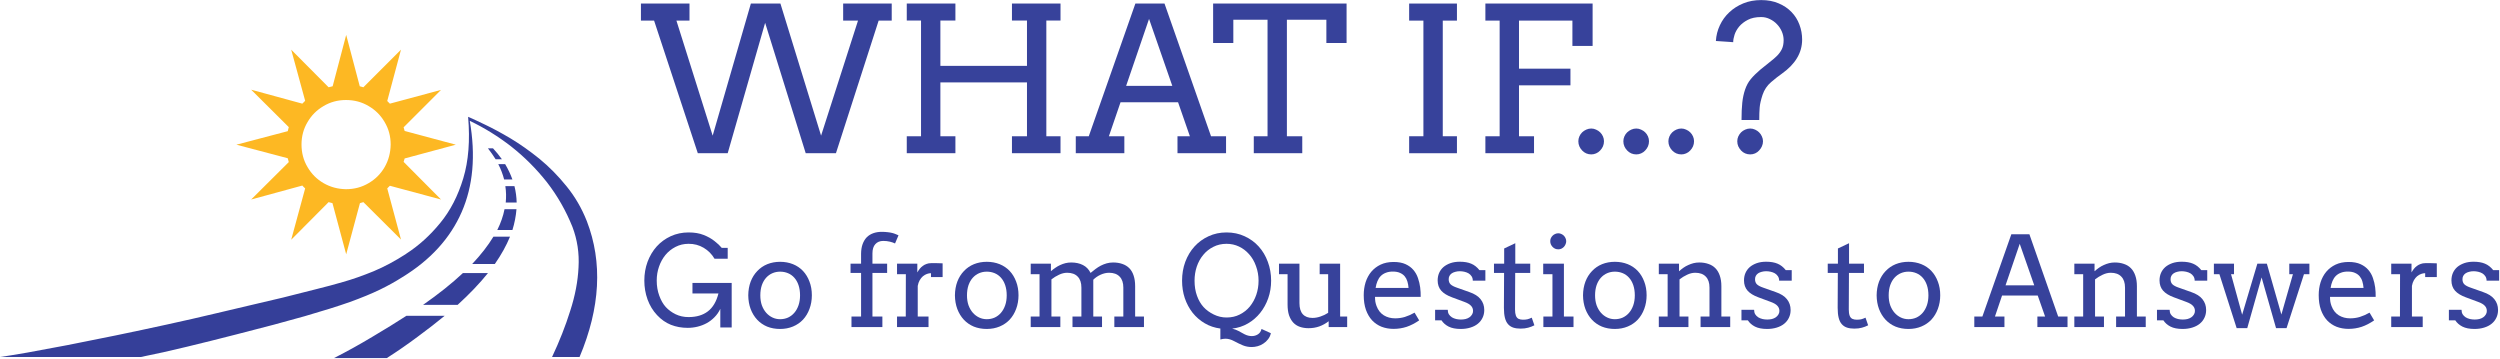 <?xml version="1.0" encoding="UTF-8" standalone="no"?>
<svg
   xmlns:dc="http://purl.org/dc/elements/1.1/"
   xmlns:cc="http://creativecommons.org/ns#"
   xmlns:rdf="http://www.w3.org/1999/02/22-rdf-syntax-ns#"
   xmlns:svg="http://www.w3.org/2000/svg"
   xmlns="http://www.w3.org/2000/svg"
   viewBox="0 0 613.333 88"
   height="88"
   width="613.333"
   xml:space="preserve"
   id="svg2"
   version="1.1"><defs
     id="defs6" /><g
     transform="matrix(1.333,0,0,-1.333,0,88)"
     id="g10"><g
       transform="scale(0.1)"
       id="g12"><path
         id="path14"
         style="fill:#fdb823;fill-opacity:1;fill-rule:evenodd;stroke:none"
         d="m 636.801,311.949 c -15.121,0.242 -28.91,3.992 -41.332,11.172 -12.379,7.188 -22.188,17 -29.418,29.418 -7.422,12.422 -11.129,26.289 -11.129,41.68 0,15.121 3.707,28.902 11.129,41.293 7.23,12.418 17.039,22.218 29.418,29.41 12.422,7.457 26.211,11.168 41.332,11.168 15.347,0 29.25,-3.711 41.679,-11.168 12.379,-7.192 22.219,-16.992 29.411,-29.41 7.418,-12.391 11.129,-26.172 11.129,-41.293 -0.231,-15.391 -3.981,-29.258 -11.129,-41.68 -7.192,-12.418 -17.032,-22.23 -29.411,-29.418 -12.429,-7.422 -26.332,-11.172 -41.679,-11.172 m 174.918,-18.98 -68.867,69.261 c 0.738,2.219 1.367,4.329 1.878,6.29 l 94.18,25.351 -94.18,25.27 c -0.511,2.23 -1.14,4.488 -1.878,6.718 l 68.867,68.871 -94.18,-25.351 c -1.719,1.75 -3.32,3.351 -4.84,4.883 l 25.313,94.488 -69.223,-69.219 c -2.23,0.778 -4.449,1.367 -6.68,1.879 L 637.148,595.941 612.23,501.41 c -2.5,-0.512 -4.96,-1.101 -7.46,-1.879 l -68.829,69.219 25.7,-94.141 c -1.762,-1.718 -3.52,-3.48 -5.231,-5.23 l -94.18,25.699 69.25,-68.867 c -0.781,-2.691 -1.359,-5.191 -1.871,-7.461 l -94.531,-24.879 94.531,-24.961 c 0.512,-2.23 1.09,-4.609 1.871,-7.07 l -69.25,-68.871 94.18,25.703 c 1.711,-1.992 3.469,-3.75 5.231,-5.231 l -25.7,-94.492 68.829,69.211 c 2.5,-0.5 4.878,-1.129 7.109,-1.871 l 25.269,-94.18 25.313,94.18 c 1.988,0.512 4.098,1.133 6.328,1.871 l 69.223,-68.859 -25.313,94.14 c 1.52,1.758 3.121,3.36 4.84,4.84 l 94.18,-25.312" /><path
         id="path16"
         style="fill:#353f99;fill-opacity:1;fill-rule:evenodd;stroke:none"
         d="m 898.051,387.148 c 5.23,-6.718 9.918,-13.398 14.14,-20.117 h 11.559 c -4.73,6.719 -10.199,13.399 -16.371,20.117 h -9.328 M 869.02,174.262 h 41.679 c 11.922,17.148 21.211,33.859 27.93,50.269 H 908.09 c -9.93,-16.41 -22.93,-33.121 -39.07,-50.269 M 778.59,99.059 h 63.64 c 21.829,19.89 40.469,39.382 55.821,58.48 H 851.91 C 831.559,138.441 807.109,118.949 778.59,99.059 M 614.84,1.211 h 97.148 c 19.102,12.148 37.934,25.199 56.532,39.059 18.859,13.91 35.5,26.801 49.921,38.711 h -70.39 C 729.73,67.07 708.98,54.301 685.941,40.66 662.852,26.762 639.141,13.59 614.84,1.211 M 943.09,329.84 c -3.481,9.648 -7.93,19.109 -13.399,28.281 h -12.66 c 4.731,-9.172 8.321,-18.633 10.821,-28.281 h 15.238 m 136.95,-76.68 c -9.42,23.828 -21.84,45.16 -37.23,64.031 -15.35,19.098 -31.99,35.93 -49.841,50.618 -18.129,14.613 -35.86,27.152 -53.239,37.582 -17.582,10.429 -33.25,18.828 -46.878,25.308 -13.903,6.68 -24.332,11.531 -31.293,14.5 3.711,-43.398 0.781,-81.14 -8.899,-113.129 -9.691,-32.269 -23.832,-59.691 -42.43,-82.269 -18.628,-22.813 -39.449,-41.68 -62.531,-56.563 0,0 0.11,0.121 0.352,0.352 -0.242,-0.231 -0.473,-0.469 -0.711,-0.699 -19.879,-12.93 -39.84,-23.59 -59.918,-32.032 -20.121,-8.199 -38.832,-14.769 -56.211,-19.687 -14.41,-4.223 -31.133,-8.711 -50.231,-13.442 -19.101,-4.96 -39.218,-10.031 -60.281,-15.23 -21.359,-5 -42.461,-9.922 -63.277,-14.879 -20.863,-5 -40.313,-9.57 -58.442,-13.793 C 369.961,76.879 339.531,69.961 307.809,63.012 276.051,56.051 244.531,49.34 213.281,42.891 181.762,36.449 152.109,30.512 124.34,25.039 96.25,19.801 71.602,15.23 50.23,11.25 28.672,7.539 11.91,4.801 0,3.09 h 259.02 c 27.308,5.461 55.71,11.75 85.242,18.98 29.758,7.191 60.039,14.73 90.816,22.66 50.121,12.691 92.031,23.859 125.781,33.508 33.52,9.691 61.172,18.363 83.012,26.063 21.828,7.929 40.188,15.5 55.078,22.687 14.879,7.231 28.512,14.774 40.93,22.703 52.109,31.758 88.672,71.829 109.812,120.188 21.047,48.172 26.047,104.101 14.879,167.851 26.52,-12.609 51.989,-28.39 76.289,-47.218 24.301,-19.102 46.25,-41.102 65.861,-65.903 19.37,-25.039 35,-52.461 46.91,-82.23 8.91,-23.551 12.62,-48.277 11.14,-74.059 -1.22,-25.781 -6.29,-52.5 -15.24,-80.039 -8.67,-27.77 -19.84,-56.172 -33.51,-85.191 h 50.62 c 38.2,90.781 42.7,174.14 13.4,250.07 M 915.199,236.801 h 27.891 c 3.98,12.89 6.441,25.66 7.461,38.32 h -22 c -2.461,-12.66 -6.949,-25.43 -13.352,-38.32 m 31.641,80.738 c 2.461,-9.918 3.82,-19.961 4.058,-30.117 h -20.117 c 1.02,10.156 0.778,20.199 -0.703,30.117 h 16.762" /><path
         id="path18"
         style="fill:#37429b;fill-opacity:1;fill-rule:nonzero;stroke:none"
         d="m 1551.8,653.629 h 89.37 V 622.23 h -24.06 l -78.59,-244.07 h -55.63 l -74.69,240 -68.9,-240 h -55 l -80.47,244.07 h -24.22 v 31.399 h 89.37 V 622.23 h -24.06 l 66.72,-211.718 70.31,243.117 h 54.38 l 74.84,-243.117 67.97,211.718 h -27.34 z m 310.66,0 h 89.38 v -31.25 h -26.1 V 409.41 h 26.1 v -31.25 h -89.38 v 31.25 h 27.66 v 99.07 h -159.38 v -99.07 h 27.66 v -31.25 h -89.53 v 31.25 h 26.25 v 212.969 h -26.25 v 31.25 h 89.53 v -31.25 h -27.66 v -83.43 h 159.38 v 83.43 h -27.66 z" /><path
         id="path20"
         style="fill:#37429b;fill-opacity:1;fill-rule:nonzero;stroke:none"
         d="m 2167.11,409.41 h 22.81 l -21.72,62.5 h -105.93 l -21.41,-62.5 h 28.44 v -31.25 h -89.38 v 31.25 h 23.91 l 85.78,244.219 h 53.59 l 85.63,-244.219 h 27.65 v -31.25 h -89.37 z m -94.53,92.66 h 85 l -42.81,123.282 z" /><path
         id="path22"
         style="fill:#37429b;fill-opacity:1;fill-rule:nonzero;stroke:none"
         d="m 2307.54,409.41 h 25.31 v 214.379 h -62.97 V 580.98 h -37.18 v 72.649 h 245.62 V 580.98 h -37.19 v 42.809 h -72.65 V 409.41 h 28.28 v -31.25 h -89.22 z" /><path
         id="path24"
         style="fill:#37429b;fill-opacity:1;fill-rule:nonzero;stroke:none"
         d="m 2593.48,653.629 h 87.97 V 622.23 h -26.1 V 409.41 h 26.1 v -31.25 h -87.97 v 31.25 h 26.25 v 212.82 h -26.25 z" /><path
         id="path26"
         style="fill:#37429b;fill-opacity:1;fill-rule:nonzero;stroke:none"
         d="m 2733.79,653.629 h 197.34 V 575.66 h -37.18 v 46.57 h -98.29 v -88.441 h 94.69 V 503.16 h -94.69 v -93.75 h 27.66 v -31.25 h -89.53 v 31.25 h 26.25 v 212.82 h -26.25 z" /><path
         id="path28"
         style="fill:#37429b;fill-opacity:1;fill-rule:nonzero;stroke:none"
         d="m 2904.88,400.199 c 0,3.121 0.63,6.09 1.88,8.903 1.25,2.886 2.97,5.386 5.15,7.5 2.19,2.07 4.69,3.75 7.5,5 2.89,1.328 5.98,2.027 9.22,2.027 3.13,0 6.1,-0.699 8.91,-2.027 2.89,-1.25 5.39,-2.93 7.5,-5 2.19,-2.114 3.91,-4.614 5.16,-7.5 1.25,-2.813 1.87,-5.782 1.87,-8.903 0,-3.359 -0.62,-6.488 -1.87,-9.379 -1.25,-2.808 -2.97,-5.39 -5.16,-7.66 -2.11,-2.301 -4.61,-4.058 -7.5,-5.308 -2.81,-1.25 -5.78,-1.872 -8.91,-1.872 -3.24,0 -6.33,0.622 -9.22,1.872 -2.81,1.25 -5.31,3.007 -7.5,5.308 -2.18,2.27 -3.9,4.852 -5.15,7.66 -1.25,2.891 -1.88,6.02 -1.88,9.379 z" /><path
         id="path30"
         style="fill:#37429b;fill-opacity:1;fill-rule:nonzero;stroke:none"
         d="m 2987.73,400.199 c 0,3.121 0.63,6.09 1.88,8.903 1.25,2.886 2.97,5.386 5.16,7.5 2.18,2.07 4.68,3.75 7.5,5 2.89,1.328 5.97,2.027 9.21,2.027 3.13,0 6.1,-0.699 8.91,-2.027 2.89,-1.25 5.39,-2.93 7.5,-5 2.19,-2.114 3.91,-4.614 5.16,-7.5 1.25,-2.813 1.87,-5.782 1.87,-8.903 0,-3.359 -0.62,-6.488 -1.87,-9.379 -1.25,-2.808 -2.97,-5.39 -5.16,-7.66 -2.11,-2.301 -4.61,-4.058 -7.5,-5.308 -2.81,-1.25 -5.78,-1.872 -8.91,-1.872 -3.24,0 -6.32,0.622 -9.21,1.872 -2.82,1.25 -5.32,3.007 -7.5,5.308 -2.19,2.27 -3.91,4.852 -5.16,7.66 -1.25,2.891 -1.88,6.02 -1.88,9.379 z" /><path
         id="path32"
         style="fill:#37429b;fill-opacity:1;fill-rule:nonzero;stroke:none"
         d="m 3070.62,400.199 c 0,3.121 0.63,6.09 1.88,8.903 1.25,2.886 2.97,5.386 5.16,7.5 2.18,2.07 4.68,3.75 7.5,5 2.89,1.328 5.97,2.027 9.22,2.027 3.12,0 6.09,-0.699 8.9,-2.027 2.89,-1.25 5.39,-2.93 7.5,-5 2.19,-2.114 3.91,-4.614 5.16,-7.5 1.25,-2.813 1.87,-5.782 1.87,-8.903 0,-3.359 -0.62,-6.488 -1.87,-9.379 -1.25,-2.808 -2.97,-5.39 -5.16,-7.66 -2.11,-2.301 -4.61,-4.058 -7.5,-5.308 -2.81,-1.25 -5.78,-1.872 -8.9,-1.872 -3.25,0 -6.33,0.622 -9.22,1.872 -2.82,1.25 -5.32,3.007 -7.5,5.308 -2.19,2.27 -3.91,4.852 -5.16,7.66 -1.25,2.891 -1.88,6.02 -1.88,9.379 z" /><path
         id="path34"
         style="fill:#37429b;fill-opacity:1;fill-rule:nonzero;stroke:none"
         d="m 3197.38,400.199 c 0,3.121 0.63,6.09 1.88,8.903 1.33,2.886 3.04,5.386 5.15,7.5 2.07,2.07 4.57,3.75 7.5,5 2.89,1.328 5.98,2.027 9.22,2.027 3.21,0 6.25,-0.699 9.07,-2.027 2.81,-1.25 5.23,-2.93 7.34,-5 2.19,-2.114 3.91,-4.614 5.16,-7.5 1.32,-2.813 2.03,-5.782 2.03,-8.903 0,-3.359 -0.71,-6.488 -2.03,-9.379 -1.25,-2.808 -2.97,-5.39 -5.16,-7.66 -2.11,-2.301 -4.53,-4.058 -7.34,-5.308 -2.82,-1.25 -5.86,-1.872 -9.07,-1.872 -3.24,0 -6.33,0.622 -9.22,1.872 -2.93,1.25 -5.43,3.007 -7.5,5.308 -2.11,2.27 -3.82,4.852 -5.15,7.66 -1.25,2.891 -1.88,6.02 -1.88,9.379 z m 7.82,39.063 c 0,12.578 0.46,23.277 1.4,32.027 0.94,8.75 2.66,16.762 5.16,24.063 2.5,7.378 5.97,13.789 10.47,19.218 4.57,5.508 10.39,11.289 17.5,17.34 6.44,5.391 12.26,10.078 17.5,14.07 5.31,4.059 9.84,7.969 13.59,11.719 3.75,3.821 6.64,7.961 8.75,12.34 2.07,4.449 3.13,9.883 3.13,16.25 0,5.391 -1.1,10.66 -3.29,15.781 -2.18,5.078 -5.15,9.571 -8.9,13.442 -3.67,3.937 -8.05,7.109 -13.13,9.527 -5,2.5 -10.31,3.75 -15.93,3.75 -9.93,0 -18.13,-1.719 -24.69,-5.16 -6.49,-3.359 -11.72,-7.418 -15.78,-12.18 -3.99,-4.808 -6.84,-9.847 -8.6,-15.16 -1.68,-5.309 -2.5,-9.918 -2.5,-13.75 l -31.87,2.191 c 0.62,10.192 3.04,19.84 7.34,28.899 4.26,9.141 10.04,17.109 17.35,23.91 7.26,6.871 15.85,12.34 25.78,16.41 9.88,4.063 20.86,6.09 32.97,6.09 12.07,0 22.81,-2.027 32.18,-6.09 9.38,-3.988 17.23,-9.301 23.6,-15.937 6.44,-6.684 11.29,-14.383 14.53,-23.133 3.32,-8.75 5,-17.93 5,-27.5 0,-12.418 -3.21,-23.828 -9.53,-34.219 -6.25,-10.43 -15.59,-20 -27.97,-28.75 -5.74,-3.98 -12.31,-9.14 -19.69,-15.461 -7.3,-6.25 -12.5,-14.027 -15.62,-23.289 -3.05,-9.289 -4.81,-17.031 -5.32,-23.281 -0.54,-6.25 -0.78,-13.981 -0.78,-23.117 z" /><path
         id="path36"
         style="fill:#37429b;fill-opacity:1;fill-rule:nonzero;stroke:none"
         d="m 1325.7,57.539 v 34.223 c -2.81,-5.941 -6.4,-11.101 -10.78,-15.473 -4.3,-4.379 -9.06,-8.051 -14.37,-10.938 -5.24,-2.812 -10.78,-4.961 -16.72,-6.402 -5.94,-1.449 -11.99,-2.188 -18.13,-2.188 -11.17,0 -21.48,1.867 -30.93,5.617 -9.38,3.75 -17.89,9.691 -25.47,17.82 -7.62,8.121 -13.44,17.691 -17.5,28.75 -3.99,11.129 -5.94,22.731 -5.94,34.84 0,12.191 1.95,23.672 5.94,34.531 4.06,10.821 9.68,20.231 16.87,28.282 7.27,8.007 15.94,14.296 25.94,18.91 10.08,4.566 20.98,6.867 32.66,6.867 10.82,0 20.07,-1.559 27.81,-4.68 7.81,-3.051 14.45,-6.801 20,-11.25 5.62,-4.379 10.04,-8.558 13.28,-12.5 h 10.94 v -20 h -24.22 c -5,8.512 -11.68,15.231 -20,20.153 -8.36,5 -17.62,7.418 -27.81,7.347 -8.68,0 -16.65,-1.879 -23.91,-5.629 -7.19,-3.672 -13.4,-8.59 -18.59,-14.84 -5.12,-6.25 -9.07,-13.441 -11.88,-21.57 -2.81,-8.039 -4.22,-16.558 -4.22,-25.621 0,-10 1.56,-19.301 4.69,-27.809 3.12,-8.558 7.11,-15.55 12.03,-20.941 4.88,-5.309 10.94,-9.77 18.13,-13.277 7.18,-3.441 15.07,-5.16 23.75,-5.16 14.45,0 26.28,3.477 35.46,10.469 9.26,7.07 15.79,18.051 19.54,32.969 h -47.82 v 19.371 h 72.19 V 57.539 Z m 51.45,59.063 c 0.08,9.136 1.56,17.539 4.37,25.16 2.89,7.578 6.96,14.097 12.19,19.527 5.2,5.512 11.33,9.731 18.44,12.66 7.19,2.891 15.04,4.371 23.59,4.371 8.64,0 16.56,-1.48 23.75,-4.371 7.19,-2.929 13.32,-7.109 18.44,-12.5 5.08,-5.429 9.06,-11.961 11.87,-19.539 2.9,-7.5 4.38,-15.89 4.38,-25.148 0,-9.063 -1.48,-17.461 -4.38,-25.16 -2.81,-7.621 -6.79,-14.18 -11.87,-19.691 -5.12,-5.43 -11.25,-9.641 -18.44,-12.649 -7.19,-3.012 -15.11,-4.531 -23.75,-4.531 -8.75,0 -16.72,1.48 -23.9,4.371 -7.11,3.008 -13.21,7.226 -18.29,12.66 -5.11,5.508 -9.14,12.066 -12.03,19.688 -2.81,7.57 -4.29,15.973 -4.37,25.153 z m 22.19,0 c 0,-6.801 0.93,-12.891 2.81,-18.282 1.95,-5.309 4.61,-9.922 7.97,-13.75 3.32,-3.75 7.18,-6.68 11.56,-8.75 4.37,-2.109 9.06,-3.121 14.06,-3.121 5.2,0 10.04,0.973 14.53,2.961 4.46,2.07 8.32,5 11.57,8.75 3.32,3.828 5.93,8.48 7.81,13.91 1.87,5.391 2.81,11.481 2.81,18.282 0,6.949 -0.94,13.199 -2.81,18.75 -1.88,5.507 -4.49,10.078 -7.81,13.75 -3.25,3.628 -7.11,6.41 -11.57,8.277 -4.49,1.883 -9.33,2.82 -14.53,2.82 -5,0 -9.69,-0.937 -14.06,-2.82 -4.38,-1.867 -8.24,-4.649 -11.56,-8.277 -3.36,-3.672 -6.02,-8.243 -7.97,-13.75 -1.88,-5.551 -2.81,-11.801 -2.81,-18.75 z" /><path
         id="path38"
         style="fill:#37429b;fill-opacity:1;fill-rule:nonzero;stroke:none"
         d="m 1605.7,174.879 h 27.03 V 157.852 H 1605.7 V 77.539 h 18.28 V 58.16 h -56.87 v 19.379 h 17.66 v 80.313 h -19.38 v 17.027 h 19.38 v 18.281 c 0.07,6.762 1.01,12.66 2.81,17.66 1.87,5.078 4.41,9.301 7.65,12.66 3.32,3.321 7.35,5.821 12.04,7.5 4.68,1.641 9.84,2.5 15.46,2.5 4.07,0 7.66,-0.242 10.79,-0.628 3.12,-0.313 5.93,-0.782 8.43,-1.403 2.5,-0.629 4.69,-1.371 6.57,-2.187 1.95,-0.742 3.67,-1.492 5.15,-2.192 l -6.4,-15 c -2.43,1.25 -5.55,2.34 -9.38,3.282 -3.87,0.937 -7.93,1.41 -12.19,1.41 -6.25,0 -11.17,-1.992 -14.68,-5.942 -3.56,-3.871 -5.32,-9.531 -5.32,-17.031 z" /><path
         id="path40"
         style="fill:#37429b;fill-opacity:1;fill-rule:nonzero;stroke:none"
         d="m 1734.84,150.199 h -21.4 v 7.18 c -2.42,0 -4.92,-0.469 -7.5,-1.399 -2.62,-0.941 -5.08,-2.351 -7.35,-4.218 -2.18,-1.883 -4.18,-4.34 -5.93,-7.352 -1.68,-2.93 -2.89,-6.398 -3.6,-10.461 V 77.539 h 19.85 V 58.16 h -57.97 v 19.379 h 16.09 l 0.16,77.973 h -16.25 v 19.367 h 37.34 v -16.09 c 1.33,2.383 2.85,4.609 4.53,6.723 1.64,2.066 3.52,3.828 5.63,5.308 2.07,1.559 4.37,2.731 6.87,3.59 2.5,0.942 5.2,1.41 8.13,1.41 3.94,0 7.65,0 11.09,0 3.44,0 6.88,-0.121 10.31,-0.308 z" /><path
         id="path42"
         style="fill:#37429b;fill-opacity:1;fill-rule:nonzero;stroke:none"
         d="m 1757.5,116.602 c 0.08,9.136 1.56,17.539 4.38,25.16 2.89,7.578 6.95,14.097 12.18,19.527 5.2,5.512 11.33,9.731 18.44,12.66 7.19,2.891 15.04,4.371 23.59,4.371 8.64,0 16.57,-1.48 23.75,-4.371 7.19,-2.929 13.32,-7.109 18.44,-12.5 5.08,-5.429 9.06,-11.961 11.88,-19.539 2.89,-7.5 4.37,-15.89 4.37,-25.148 0,-9.063 -1.48,-17.461 -4.37,-25.16 -2.82,-7.621 -6.8,-14.18 -11.88,-19.691 -5.12,-5.43 -11.25,-9.641 -18.44,-12.649 -7.18,-3.012 -15.11,-4.531 -23.75,-4.531 -8.75,0 -16.71,1.48 -23.9,4.371 -7.11,3.008 -13.21,7.226 -18.28,12.66 -5.12,5.508 -9.14,12.066 -12.03,19.688 -2.82,7.57 -4.3,15.973 -4.38,25.153 z m 22.19,0 c 0,-6.801 0.93,-12.891 2.81,-18.282 1.95,-5.309 4.61,-9.922 7.97,-13.75 3.32,-3.75 7.19,-6.68 11.56,-8.75 4.38,-2.109 9.06,-3.121 14.06,-3.121 5.2,0 10.04,0.973 14.53,2.961 4.46,2.07 8.33,5 11.57,8.75 3.32,3.828 5.93,8.48 7.81,13.91 1.88,5.391 2.81,11.481 2.81,18.282 0,6.949 -0.93,13.199 -2.81,18.75 -1.88,5.507 -4.49,10.078 -7.81,13.75 -3.24,3.628 -7.11,6.41 -11.57,8.277 -4.49,1.883 -9.33,2.82 -14.53,2.82 -5,0 -9.68,-0.937 -14.06,-2.82 -4.37,-1.867 -8.24,-4.649 -11.56,-8.277 -3.36,-3.672 -6.02,-8.243 -7.97,-13.75 -1.88,-5.551 -2.81,-11.801 -2.81,-18.75 z" /><path
         id="path44"
         style="fill:#37429b;fill-opacity:1;fill-rule:nonzero;stroke:none"
         d="m 1896.99,174.879 h 37.19 v -13.59 h 0.31 c 2.5,2.191 5.16,4.223 7.97,6.09 2.81,1.961 5.7,3.641 8.75,5 3.13,1.449 6.33,2.582 9.69,3.441 3.32,0.821 6.8,1.25 10.47,1.25 8.43,0 15.66,-1.558 21.72,-4.691 6.13,-3.117 10.82,-7.969 14.06,-14.527 2.89,2.5 5.94,4.878 9.06,7.187 3.13,2.383 6.41,4.449 9.84,6.25 3.44,1.762 7.04,3.16 10.79,4.223 3.75,1.008 7.65,1.558 11.71,1.558 6.33,0 12.04,-0.898 17.04,-2.66 5,-1.68 9.25,-4.289 12.81,-7.808 3.51,-3.551 6.17,-8.082 7.97,-13.59 1.87,-5.551 2.81,-12.032 2.81,-19.532 V 77.539 h 16.25 V 58.16 h -54.53 v 19.379 h 16.56 V 130.82 c 0,8.95 -2.3,15.7 -6.87,20.309 -4.5,4.691 -10.94,7.031 -19.38,7.031 -5.12,0 -10.31,-1.211 -15.62,-3.59 -5.24,-2.422 -9.69,-5.468 -13.44,-9.218 V 77.539 h 16.09 V 58.16 h -54.37 v 19.379 h 16.4 V 130.82 c 0,8.95 -2.3,15.7 -6.87,20.309 -4.49,4.691 -10.94,7.031 -19.38,7.031 -4.92,0 -9.84,-1.211 -14.84,-3.59 -5,-2.3 -9.69,-5.16 -14.06,-8.59 V 77.539 h 16.4 V 58.16 h -54.53 v 19.379 h 16.25 v 77.973 h -16.25 z" /><path
         id="path46"
         style="fill:#37429b;fill-opacity:1;fill-rule:nonzero;stroke:none"
         d="m 2246.02,55.512 c -10.55,1.367 -20.12,4.566 -28.75,9.688 -8.68,5.07 -16.1,11.562 -22.35,19.371 -6.17,7.891 -10.94,16.879 -14.37,26.879 -3.36,10.071 -5,20.821 -5,32.18 0,12.269 1.95,23.832 5.93,34.691 4.07,10.821 9.69,20.2 16.88,28.129 7.26,8 15.94,14.289 25.94,18.903 10.08,4.687 21.13,7.027 33.12,7.027 12.07,0 23.17,-2.34 33.28,-7.027 10.08,-4.614 18.75,-10.903 25.94,-18.903 7.19,-7.929 12.74,-17.308 16.72,-28.129 4.06,-10.859 6.09,-22.422 6.09,-34.691 0,-11.481 -1.79,-22.258 -5.31,-32.34 -3.55,-10.117 -8.52,-19.141 -14.84,-27.027 -6.25,-7.812 -13.75,-14.301 -22.5,-19.383 -8.75,-5.109 -18.44,-8.277 -29.07,-9.527 4.89,-1.25 8.79,-2.691 11.72,-4.371 2.89,-1.762 6.57,-3.75 10.94,-5.941 4.45,-2.27 8.95,-3.438 13.44,-3.438 4.26,0 8.05,1.098 11.4,3.277 3.32,2.109 5.51,5.391 6.57,9.852 l 17.18,-7.82 c -0.93,-4.25 -2.65,-7.961 -5.15,-11.09 -2.42,-3.199 -5.28,-5.859 -8.6,-7.969 -3.24,-2.191 -6.71,-3.793 -10.46,-4.84 -3.75,-1.023 -7.43,-1.562 -10.94,-1.562 -5.86,0 -11.33,1.051 -16.41,3.121 -5,2.109 -10.31,4.649 -15.94,7.66 -5.54,3.039 -10.86,4.531 -15.93,4.531 -3.13,0 -6.33,-0.473 -9.53,-1.41 z m 11.4,20.309 c 8.95,0 17.03,1.801 24.22,5.469 7.27,3.633 13.48,8.512 18.59,14.691 5.08,6.25 9.07,13.43 11.88,21.558 2.81,8.199 4.22,16.91 4.22,26.09 0,9.262 -1.56,18.172 -4.69,26.723 -3.05,8.628 -7.3,15.976 -12.81,22.027 -5.43,6.141 -11.64,10.82 -18.6,14.07 -6.99,3.321 -14.61,5 -22.81,5 -8.98,0 -17.11,-1.879 -24.37,-5.629 -7.31,-3.672 -13.52,-8.59 -18.6,-14.84 -5.11,-6.179 -9.06,-13.359 -11.87,-21.57 -2.74,-8.238 -4.06,-16.832 -4.06,-25.781 0,-10.309 1.48,-19.649 4.53,-27.969 3,-8.238 7.03,-15.109 12.03,-20.621 5.08,-5.551 11.4,-10.117 18.9,-13.75 7.5,-3.668 15.32,-5.469 23.44,-5.469 z" /><path
         id="path48"
         style="fill:#37429b;fill-opacity:1;fill-rule:nonzero;stroke:none"
         d="m 2428.79,174.879 h 37.66 V 77.539 h 12.96 V 58.16 h -34.06 v 10.789 c -5.23,-4.07 -10.94,-7.269 -17.19,-9.539 -6.17,-2.18 -12.77,-3.281 -19.84,-3.281 -5.86,0 -11.17,0.859 -15.94,2.5 -4.8,1.641 -8.86,4.262 -12.18,7.82 -3.36,3.629 -5.94,8.16 -7.82,13.59 -1.79,5.512 -2.65,12.07 -2.65,19.691 v 55.782 h -15.78 v 19.367 h 37.65 V 102.23 c 0,-8.992 2.03,-15.749 6.1,-20.32 4.14,-4.609 10.15,-6.871 17.96,-6.871 4.57,0 9.38,0.82 14.38,2.5 5.08,1.641 9.88,3.941 14.37,6.871 v 71.102 h -15.62 z" /><path
         id="path50"
         style="fill:#37429b;fill-opacity:1;fill-rule:nonzero;stroke:none"
         d="m 2530.66,113.789 c 0,-3.238 0.2,-6.25 0.63,-9.059 0.51,-2.742 1.25,-5.32 2.19,-7.82 2.81,-7.5 7.22,-13.199 13.28,-17.031 6.13,-3.75 13.12,-5.617 20.94,-5.617 6.01,0 11.91,0.816 17.65,2.5 5.7,1.758 11.76,4.41 18.13,7.969 l 8.43,-14.219 c -7.73,-5.312 -15.43,-9.301 -23.12,-11.883 -7.74,-2.5 -15.74,-3.75 -24.06,-3.75 -7.93,0 -15.28,1.332 -22.03,3.91 -6.68,2.691 -12.47,6.601 -17.35,11.723 -4.8,5.188 -8.59,11.637 -11.4,19.367 -2.74,7.82 -4.07,16.801 -4.07,27.031 0,8.442 1.14,16.328 3.44,23.75 2.38,7.391 5.86,13.828 10.47,19.379 4.69,5.512 10.39,9.883 17.19,13.121 6.87,3.211 14.84,4.852 23.9,4.852 8.83,0 16.17,-1.371 22.03,-4.063 5.94,-2.738 10.71,-6.25 14.38,-10.629 3.75,-4.371 6.56,-9.371 8.44,-15 1.95,-5.621 3.32,-11.371 4.06,-17.191 0.39,-2.93 0.66,-5.859 0.78,-8.75 0.08,-2.93 0.16,-5.777 0.16,-8.59 z m 32.82,46.563 c -4.93,0 -9.18,-0.743 -12.82,-2.192 -3.67,-1.359 -6.79,-3.359 -9.37,-5.93 -2.5,-2.5 -4.53,-5.628 -6.09,-9.378 -1.57,-3.75 -2.74,-7.973 -3.44,-12.653 h 60.62 c -0.31,4.371 -1.05,8.352 -2.18,12.031 -1.06,3.629 -2.74,6.79 -5,9.532 -2.31,2.687 -5.24,4.758 -8.75,6.25 -3.44,1.558 -7.78,2.34 -12.97,2.34 z" /><path
         id="path52"
         style="fill:#37429b;fill-opacity:1;fill-rule:nonzero;stroke:none"
         d="m 2710.62,143.629 c 0,3.133 -0.74,5.781 -2.18,7.973 -1.49,2.269 -3.36,4.097 -5.63,5.468 -2.3,1.328 -4.92,2.34 -7.81,2.969 -2.81,0.621 -5.59,0.941 -8.28,0.941 -3.05,0 -5.78,-0.39 -8.28,-1.101 -2.5,-0.617 -4.69,-1.559 -6.56,-2.809 -1.8,-1.25 -3.21,-2.808 -4.22,-4.691 -0.94,-1.789 -1.41,-3.828 -1.41,-6.09 0,-3.988 1.13,-7.109 3.44,-9.379 2.38,-2.301 6.33,-4.371 11.87,-6.25 l 22.5,-7.961 c 9.57,-3.25 16.56,-7.66 20.94,-13.289 4.45,-5.539 6.72,-12.14 6.72,-19.84 0,-5.231 -1.06,-9.961 -3.13,-14.219 -1.99,-4.301 -4.92,-7.973 -8.75,-11.09 -3.75,-3.051 -8.36,-5.391 -13.75,-7.031 -5.31,-1.641 -11.21,-2.5 -17.65,-2.5 -9.18,0 -16.64,1.48 -22.35,4.371 -5.62,2.887 -10,6.758 -13.12,11.559 h -11.72 v 19.379 h 23.28 c 0,-3.238 0.67,-6.02 2.03,-8.277 1.45,-2.312 3.32,-4.184 5.63,-5.633 2.26,-1.359 4.88,-2.418 7.81,-3.117 2.89,-0.633 5.82,-0.941 8.75,-0.941 3.01,0 5.86,0.309 8.59,0.941 2.7,0.699 5.04,1.758 7.04,3.117 2.07,1.449 3.67,3.172 4.84,5.16 1.25,1.949 1.87,4.141 1.87,6.562 0,3.75 -1.25,6.918 -3.75,9.527 -2.42,2.699 -6.52,5.082 -12.34,7.191 l -22.34,8.282 c -9.07,3.32 -15.78,7.418 -20.16,12.347 -4.38,5 -6.56,11.281 -6.56,18.903 0,4.878 0.86,9.418 2.65,13.597 1.88,4.25 4.53,7.891 7.97,10.93 3.52,3.012 7.82,5.391 12.82,7.191 5.07,1.758 10.85,2.66 17.34,2.66 8.32,0 15.31,-1.21 20.94,-3.601 5.62,-2.301 10.66,-6.25 15.15,-11.867 h 10.94 v -19.383 z" /><path
         id="path54"
         style="fill:#37429b;fill-opacity:1;fill-rule:nonzero;stroke:none"
         d="m 2788.83,174.879 h 27.5 v -17.027 h -27.66 l -0.31,-67.34 c 0,-4.613 0.51,-8.363 1.56,-11.25 1.02,-2.812 2.7,-4.812 5,-5.941 2.38,-1.051 5.04,-1.559 7.97,-1.559 3.13,0 5.86,0.227 8.28,0.777 2.38,0.621 5.04,1.601 7.97,2.973 l 4.84,-14.062 c -3.67,-1.879 -7.46,-3.328 -11.4,-4.379 -3.99,-1.129 -8.67,-1.719 -14.06,-1.719 -5.12,0 -9.61,0.629 -13.44,1.879 -3.75,1.25 -6.96,3.32 -9.53,6.25 -2.62,2.891 -4.53,6.789 -5.78,11.719 -1.25,4.879 -1.88,11.012 -1.88,18.43 l 0.31,64.223 h -18.59 v 17.027 h 18.75 v 27.973 l 20.47,9.687 z" /><path
         id="path56"
         style="fill:#37429b;fill-opacity:1;fill-rule:nonzero;stroke:none"
         d="m 2840.2,174.879 h 38.12 V 77.539 h 17.66 V 58.16 h -55.47 v 19.379 h 16.72 v 77.973 h -17.03 z m 12.96,41.41 c 0,1.949 0.36,3.789 1.1,5.473 0.82,1.758 1.91,3.316 3.28,4.687 1.33,1.321 2.89,2.379 4.69,3.121 1.75,0.821 3.67,1.25 5.78,1.25 1.95,0 3.79,-0.429 5.47,-1.25 1.75,-0.742 3.32,-1.8 4.68,-3.121 1.33,-1.371 2.39,-2.929 3.13,-4.687 0.82,-1.684 1.25,-3.524 1.25,-5.473 0,-2.109 -0.43,-4.019 -1.25,-5.777 -0.74,-1.801 -1.8,-3.403 -3.13,-4.852 -1.36,-1.359 -2.93,-2.461 -4.68,-3.281 -1.68,-0.738 -3.52,-1.09 -5.47,-1.09 -2.11,0 -4.03,0.352 -5.78,1.09 -1.8,0.82 -3.36,1.922 -4.69,3.281 -1.37,1.449 -2.46,3.051 -3.28,4.852 -0.74,1.758 -1.1,3.668 -1.1,5.777 z" /><path
         id="path58"
         style="fill:#37429b;fill-opacity:1;fill-rule:nonzero;stroke:none"
         d="m 2913.48,116.602 c 0.07,9.136 1.56,17.539 4.37,25.16 2.89,7.578 6.95,14.097 12.19,19.527 5.19,5.512 11.33,9.731 18.44,12.66 7.18,2.891 15.04,4.371 23.59,4.371 8.63,0 16.56,-1.48 23.75,-4.371 7.19,-2.929 13.32,-7.109 18.44,-12.5 5.08,-5.429 9.06,-11.961 11.87,-19.539 2.89,-7.5 4.38,-15.89 4.38,-25.148 0,-9.063 -1.49,-17.461 -4.38,-25.16 -2.81,-7.621 -6.79,-14.18 -11.87,-19.691 -5.12,-5.43 -11.25,-9.641 -18.44,-12.649 -7.19,-3.012 -15.12,-4.531 -23.75,-4.531 -8.75,0 -16.72,1.48 -23.91,4.371 -7.11,3.008 -13.2,7.226 -18.28,12.66 -5.11,5.508 -9.14,12.066 -12.03,19.688 -2.81,7.57 -4.3,15.973 -4.37,25.153 z m 22.18,0 c 0,-6.801 0.94,-12.891 2.82,-18.282 1.95,-5.309 4.61,-9.922 7.97,-13.75 3.32,-3.75 7.18,-6.68 11.56,-8.75 4.37,-2.109 9.06,-3.121 14.06,-3.121 5.2,0 10.04,0.973 14.53,2.961 4.45,2.07 8.32,5 11.56,8.75 3.32,3.828 5.94,8.48 7.82,13.91 1.87,5.391 2.81,11.481 2.81,18.282 0,6.949 -0.94,13.199 -2.81,18.75 -1.88,5.507 -4.5,10.078 -7.82,13.75 -3.24,3.628 -7.11,6.41 -11.56,8.277 -4.49,1.883 -9.33,2.82 -14.53,2.82 -5,0 -9.69,-0.937 -14.06,-2.82 -4.38,-1.867 -8.24,-4.649 -11.56,-8.277 -3.36,-3.672 -6.02,-8.243 -7.97,-13.75 -1.88,-5.551 -2.82,-11.801 -2.82,-18.75 z" /><path
         id="path60"
         style="fill:#37429b;fill-opacity:1;fill-rule:nonzero;stroke:none"
         d="m 3129.84,77.539 h 16.41 V 130.82 c 0,8.95 -2.3,15.7 -6.87,20.309 -4.5,4.691 -10.94,7.031 -19.38,7.031 -4.92,0 -9.84,-1.211 -14.84,-3.59 -5,-2.3 -9.69,-5.16 -14.07,-8.59 V 77.539 h 16.41 V 58.16 h -54.53 v 19.379 h 16.25 v 77.973 h -16.25 v 19.367 h 37.19 v -13.75 h 0.31 c 2.38,2.191 5,4.262 7.81,6.25 2.81,1.961 5.78,3.641 8.91,5 3.12,1.449 6.33,2.582 9.69,3.441 3.32,0.821 6.79,1.25 10.46,1.25 6.25,0 11.88,-0.898 16.88,-2.66 5.08,-1.68 9.37,-4.289 12.81,-7.808 3.52,-3.551 6.25,-8.082 8.13,-13.59 1.95,-5.551 2.96,-12.032 2.96,-19.532 V 77.539 h 16.26 V 58.16 h -54.54 z" /><path
         id="path62"
         style="fill:#37429b;fill-opacity:1;fill-rule:nonzero;stroke:none"
         d="m 3274.45,143.629 c 0,3.133 -0.74,5.781 -2.18,7.973 -1.49,2.269 -3.36,4.097 -5.63,5.468 -2.3,1.328 -4.92,2.34 -7.81,2.969 -2.81,0.621 -5.59,0.941 -8.28,0.941 -3.05,0 -5.78,-0.39 -8.28,-1.101 -2.5,-0.617 -4.69,-1.559 -6.57,-2.809 -1.79,-1.25 -3.2,-2.808 -4.22,-4.691 -0.93,-1.789 -1.4,-3.828 -1.4,-6.09 0,-3.988 1.13,-7.109 3.44,-9.379 2.38,-2.301 6.32,-4.371 11.87,-6.25 l 22.5,-7.961 c 9.57,-3.25 16.56,-7.66 20.94,-13.289 4.45,-5.539 6.72,-12.14 6.72,-19.84 0,-5.231 -1.06,-9.961 -3.13,-14.219 -1.99,-4.301 -4.92,-7.973 -8.75,-11.09 -3.75,-3.051 -8.36,-5.391 -13.75,-7.031 -5.31,-1.641 -11.21,-2.5 -17.65,-2.5 -9.18,0 -16.65,1.48 -22.35,4.371 -5.62,2.887 -10,6.758 -13.12,11.559 h -11.72 v 19.379 h 23.28 c 0,-3.238 0.66,-6.02 2.03,-8.277 1.45,-2.312 3.32,-4.184 5.63,-5.633 2.26,-1.359 4.88,-2.418 7.81,-3.117 2.89,-0.633 5.82,-0.941 8.75,-0.941 3.01,0 5.86,0.309 8.59,0.941 2.7,0.699 5.04,1.758 7.03,3.117 2.07,1.449 3.68,3.172 4.85,5.16 1.25,1.949 1.87,4.141 1.87,6.562 0,3.75 -1.25,6.918 -3.75,9.527 -2.42,2.699 -6.52,5.082 -12.34,7.191 l -22.35,8.282 c -9.06,3.32 -15.78,7.418 -20.15,12.347 -4.38,5 -6.56,11.281 -6.56,18.903 0,4.878 0.85,9.418 2.65,13.597 1.88,4.25 4.53,7.891 7.97,10.93 3.52,3.012 7.81,5.391 12.81,7.191 5.08,1.758 10.86,2.66 17.35,2.66 8.32,0 15.31,-1.21 20.93,-3.601 5.63,-2.301 10.67,-6.25 15.16,-11.867 h 10.94 v -19.383 z" /><path
         id="path64"
         style="fill:#37429b;fill-opacity:1;fill-rule:nonzero;stroke:none"
         d="m 3403.09,174.879 h 27.5 v -17.027 h -27.66 l -0.31,-67.34 c 0,-4.613 0.5,-8.363 1.56,-11.25 1.02,-2.812 2.7,-4.812 5,-5.941 2.38,-1.051 5.04,-1.559 7.97,-1.559 3.12,0 5.86,0.227 8.28,0.777 2.38,0.621 5.04,1.601 7.97,2.973 l 4.84,-14.062 c -3.67,-1.879 -7.46,-3.328 -11.4,-4.379 -3.99,-1.129 -8.68,-1.719 -14.07,-1.719 -5.11,0 -9.61,0.629 -13.43,1.879 -3.75,1.25 -6.96,3.32 -9.54,6.25 -2.61,2.891 -4.53,6.789 -5.78,11.719 -1.25,4.879 -1.87,11.012 -1.87,18.43 l 0.31,64.223 h -18.59 v 17.027 h 18.75 v 27.973 l 20.47,9.687 z" /><path
         id="path66"
         style="fill:#37429b;fill-opacity:1;fill-rule:nonzero;stroke:none"
         d="m 3453.87,116.602 c 0.08,9.136 1.56,17.539 4.37,25.16 2.89,7.578 6.96,14.097 12.19,19.527 5.19,5.512 11.33,9.731 18.44,12.66 7.18,2.891 15.04,4.371 23.59,4.371 8.63,0 16.56,-1.48 23.75,-4.371 7.19,-2.929 13.32,-7.109 18.44,-12.5 5.08,-5.429 9.06,-11.961 11.87,-19.539 2.89,-7.5 4.38,-15.89 4.38,-25.148 0,-9.063 -1.49,-17.461 -4.38,-25.16 -2.81,-7.621 -6.79,-14.18 -11.87,-19.691 -5.12,-5.43 -11.25,-9.641 -18.44,-12.649 -7.19,-3.012 -15.12,-4.531 -23.75,-4.531 -8.75,0 -16.72,1.48 -23.91,4.371 -7.1,3.008 -13.2,7.226 -18.28,12.66 -5.11,5.508 -9.14,12.066 -12.03,19.688 -2.81,7.57 -4.29,15.973 -4.37,25.153 z m 22.18,0 c 0,-6.801 0.94,-12.891 2.82,-18.282 1.95,-5.309 4.61,-9.922 7.97,-13.75 3.32,-3.75 7.18,-6.68 11.56,-8.75 4.37,-2.109 9.06,-3.121 14.06,-3.121 5.2,0 10.04,0.973 14.53,2.961 4.46,2.07 8.32,5 11.56,8.75 3.33,3.828 5.94,8.48 7.82,13.91 1.87,5.391 2.81,11.481 2.81,18.282 0,6.949 -0.94,13.199 -2.81,18.75 -1.88,5.507 -4.49,10.078 -7.82,13.75 -3.24,3.628 -7.1,6.41 -11.56,8.277 -4.49,1.883 -9.33,2.82 -14.53,2.82 -5,0 -9.69,-0.937 -14.06,-2.82 -4.38,-1.867 -8.24,-4.649 -11.56,-8.277 -3.36,-3.672 -6.02,-8.243 -7.97,-13.75 -1.88,-5.551 -2.82,-11.801 -2.82,-18.75 z" /><path
         id="path68"
         style="fill:#37429b;fill-opacity:1;fill-rule:nonzero;stroke:none"
         d="m 3749.73,77.539 h 14.22 l -13.6,38.75 h -65.62 L 3671.6,77.539 h 17.5 V 58.16 h -55.47 v 19.379 h 14.85 l 53.28,151.41 h 33.28 l 52.97,-151.41 h 17.19 V 58.16 h -55.47 z m -58.6,57.5 h 52.82 l -26.72,76.41 z" /><path
         id="path70"
         style="fill:#37429b;fill-opacity:1;fill-rule:nonzero;stroke:none"
         d="m 3894.61,77.539 h 16.41 V 130.82 c 0,8.95 -2.31,15.7 -6.88,20.309 -4.49,4.691 -10.94,7.031 -19.37,7.031 -4.93,0 -9.85,-1.211 -14.85,-3.59 -5,-2.3 -9.69,-5.16 -14.06,-8.59 V 77.539 h 16.41 V 58.16 h -54.54 v 19.379 h 16.25 v 77.973 h -16.25 v 19.367 h 37.19 v -13.75 h 0.31 c 2.39,2.191 5,4.262 7.82,6.25 2.81,1.961 5.78,3.641 8.9,5 3.13,1.449 6.33,2.582 9.69,3.441 3.32,0.821 6.8,1.25 10.47,1.25 6.25,0 11.87,-0.898 16.87,-2.66 5.08,-1.68 9.38,-4.289 12.82,-7.808 3.51,-3.551 6.25,-8.082 8.12,-13.59 1.96,-5.551 2.97,-12.032 2.97,-19.532 V 77.539 h 16.25 V 58.16 h -54.53 z" /><path
         id="path72"
         style="fill:#37429b;fill-opacity:1;fill-rule:nonzero;stroke:none"
         d="m 4039.22,143.629 c 0,3.133 -0.74,5.781 -2.19,7.973 -1.48,2.269 -3.36,4.097 -5.62,5.468 -2.31,1.328 -4.93,2.34 -7.82,2.969 -2.81,0.621 -5.58,0.941 -8.28,0.941 -3.04,0 -5.78,-0.39 -8.28,-1.101 -2.5,-0.617 -4.69,-1.559 -6.56,-2.809 -1.8,-1.25 -3.2,-2.808 -4.22,-4.691 -0.94,-1.789 -1.41,-3.828 -1.41,-6.09 0,-3.988 1.14,-7.109 3.44,-9.379 2.38,-2.301 6.33,-4.371 11.88,-6.25 l 22.5,-7.961 c 9.57,-3.25 16.56,-7.66 20.93,-13.289 4.46,-5.539 6.72,-12.14 6.72,-19.84 0,-5.231 -1.05,-9.961 -3.12,-14.219 -1.99,-4.301 -4.92,-7.973 -8.75,-11.09 -3.75,-3.051 -8.36,-5.391 -13.75,-7.031 -5.31,-1.641 -11.21,-2.5 -17.66,-2.5 -9.18,0 -16.64,1.48 -22.34,4.371 -5.63,2.887 -10,6.758 -13.13,11.559 h -11.72 v 19.379 h 23.28 c 0,-3.238 0.67,-6.02 2.04,-8.277 1.44,-2.312 3.32,-4.184 5.62,-5.633 2.27,-1.359 4.88,-2.418 7.81,-3.117 2.89,-0.633 5.82,-0.941 8.75,-0.941 3.01,0 5.86,0.309 8.6,0.941 2.69,0.699 5.04,1.758 7.03,3.117 2.07,1.449 3.67,3.172 4.84,5.16 1.25,1.949 1.88,4.141 1.88,6.562 0,3.75 -1.25,6.918 -3.75,9.527 -2.42,2.699 -6.53,5.082 -12.35,7.191 l -22.34,8.282 c -9.06,3.32 -15.78,7.418 -20.16,12.347 -4.37,5 -6.56,11.281 -6.56,18.903 0,4.878 0.86,9.418 2.66,13.597 1.87,4.25 4.53,7.891 7.97,10.93 3.51,3.012 7.81,5.391 12.81,7.191 5.08,1.758 10.86,2.66 17.34,2.66 8.32,0 15.31,-1.21 20.94,-3.601 5.63,-2.301 10.66,-6.25 15.16,-11.867 h 10.93 v -19.383 z" /><path
         id="path74"
         style="fill:#37429b;fill-opacity:1;fill-rule:nonzero;stroke:none"
         d="m 4074.57,174.879 h 37.03 v -19.367 h -5.47 l 20.47,-74.531 27.97,93.898 h 17.5 l 26.72,-93.59 21.25,74.223 h -6.72 v 19.367 h 37.03 v -19.367 h -10 l -32.03,-99.223 h -19.37 l -26.57,93.281 -26.4,-93.281 h -19.53 l -31.72,99.223 h -10.16 z" /><path
         id="path76"
         style="fill:#37429b;fill-opacity:1;fill-rule:nonzero;stroke:none"
         d="m 4288.28,113.789 c 0,-3.238 0.2,-6.25 0.63,-9.059 0.5,-2.742 1.25,-5.32 2.18,-7.82 2.82,-7.5 7.23,-13.199 13.29,-17.031 6.13,-3.75 13.12,-5.617 20.93,-5.617 6.02,0 11.92,0.816 17.66,2.5 5.7,1.758 11.76,4.41 18.12,7.969 l 8.44,-14.219 c -7.73,-5.312 -15.43,-9.301 -23.12,-11.883 -7.74,-2.5 -15.75,-3.75 -24.07,-3.75 -7.93,0 -15.27,1.332 -22.03,3.91 -6.68,2.691 -12.46,6.601 -17.34,11.723 -4.81,5.188 -8.59,11.637 -11.41,19.367 -2.73,7.82 -4.06,16.801 -4.06,27.031 0,8.442 1.13,16.328 3.44,23.75 2.38,7.391 5.86,13.828 10.47,19.379 4.68,5.512 10.39,9.883 17.18,13.121 6.88,3.211 14.85,4.852 23.91,4.852 8.83,0 16.17,-1.371 22.03,-4.063 5.94,-2.738 10.7,-6.25 14.38,-10.629 3.75,-4.371 6.56,-9.371 8.43,-15 1.96,-5.621 3.32,-11.371 4.07,-17.191 0.39,-2.93 0.66,-5.859 0.78,-8.75 0.08,-2.93 0.15,-5.777 0.15,-8.59 z m 32.81,46.563 c -4.92,0 -9.18,-0.743 -12.81,-2.192 -3.67,-1.359 -6.8,-3.359 -9.37,-5.93 -2.5,-2.5 -4.53,-5.628 -6.1,-9.378 -1.56,-3.75 -2.73,-7.973 -3.43,-12.653 H 4350 c -0.31,4.371 -1.05,8.352 -2.19,12.031 -1.05,3.629 -2.73,6.79 -5,9.532 -2.3,2.687 -5.23,4.758 -8.75,6.25 -3.44,1.558 -7.77,2.34 -12.97,2.34 z" /><path
         id="path78"
         style="fill:#37429b;fill-opacity:1;fill-rule:nonzero;stroke:none"
         d="m 4484.84,150.199 h -21.4 v 7.18 c -2.42,0 -4.92,-0.469 -7.5,-1.399 -2.62,-0.941 -5.08,-2.351 -7.35,-4.218 -2.18,-1.883 -4.18,-4.34 -5.93,-7.352 -1.68,-2.93 -2.89,-6.398 -3.6,-10.461 V 77.539 h 19.85 V 58.16 h -57.97 v 19.379 h 16.09 l 0.16,77.973 h -16.25 v 19.367 h 37.34 v -16.09 c 1.33,2.383 2.85,4.609 4.53,6.723 1.64,2.066 3.52,3.828 5.63,5.308 2.07,1.559 4.37,2.731 6.87,3.59 2.5,0.942 5.2,1.41 8.13,1.41 3.94,0 7.65,0 11.09,0 3.44,0 6.88,-0.121 10.31,-0.308 z" /><path
         id="path80"
         style="fill:#37429b;fill-opacity:1;fill-rule:nonzero;stroke:none"
         d="m 4576.45,143.629 c 0,3.133 -0.75,5.781 -2.19,7.973 -1.49,2.269 -3.36,4.097 -5.63,5.468 -2.3,1.328 -4.92,2.34 -7.81,2.969 -2.81,0.621 -5.59,0.941 -8.28,0.941 -3.05,0 -5.78,-0.39 -8.28,-1.101 -2.5,-0.617 -4.69,-1.559 -6.56,-2.809 -1.8,-1.25 -3.21,-2.808 -4.22,-4.691 -0.94,-1.789 -1.41,-3.828 -1.41,-6.09 0,-3.988 1.13,-7.109 3.44,-9.379 2.38,-2.301 6.33,-4.371 11.87,-6.25 l 22.5,-7.961 c 9.57,-3.25 16.57,-7.66 20.94,-13.289 4.45,-5.539 6.72,-12.14 6.72,-19.84 0,-5.231 -1.06,-9.961 -3.13,-14.219 -1.99,-4.301 -4.92,-7.973 -8.75,-11.09 -3.75,-3.051 -8.36,-5.391 -13.75,-7.031 -5.31,-1.641 -11.21,-2.5 -17.65,-2.5 -9.18,0 -16.64,1.48 -22.35,4.371 -5.62,2.887 -10,6.758 -13.12,11.559 h -11.72 v 19.379 h 23.28 c 0,-3.238 0.67,-6.02 2.03,-8.277 1.45,-2.312 3.32,-4.184 5.63,-5.633 2.26,-1.359 4.88,-2.418 7.81,-3.117 2.89,-0.633 5.82,-0.941 8.75,-0.941 3.01,0 5.86,0.309 8.59,0.941 2.7,0.699 5.04,1.758 7.04,3.117 2.07,1.449 3.67,3.172 4.84,5.16 1.25,1.949 1.87,4.141 1.87,6.562 0,3.75 -1.25,6.918 -3.75,9.527 -2.42,2.699 -6.52,5.082 -12.34,7.191 l -22.34,8.282 c -9.07,3.32 -15.78,7.418 -20.16,12.347 -4.37,5 -6.56,11.281 -6.56,18.903 0,4.878 0.86,9.418 2.65,13.597 1.88,4.25 4.54,7.891 7.97,10.93 3.52,3.012 7.82,5.391 12.82,7.191 5.07,1.758 10.85,2.66 17.34,2.66 8.32,0 15.31,-1.21 20.94,-3.601 5.62,-2.301 10.66,-6.25 15.15,-11.867 h 10.94 v -19.383 z" /></g></g></svg>